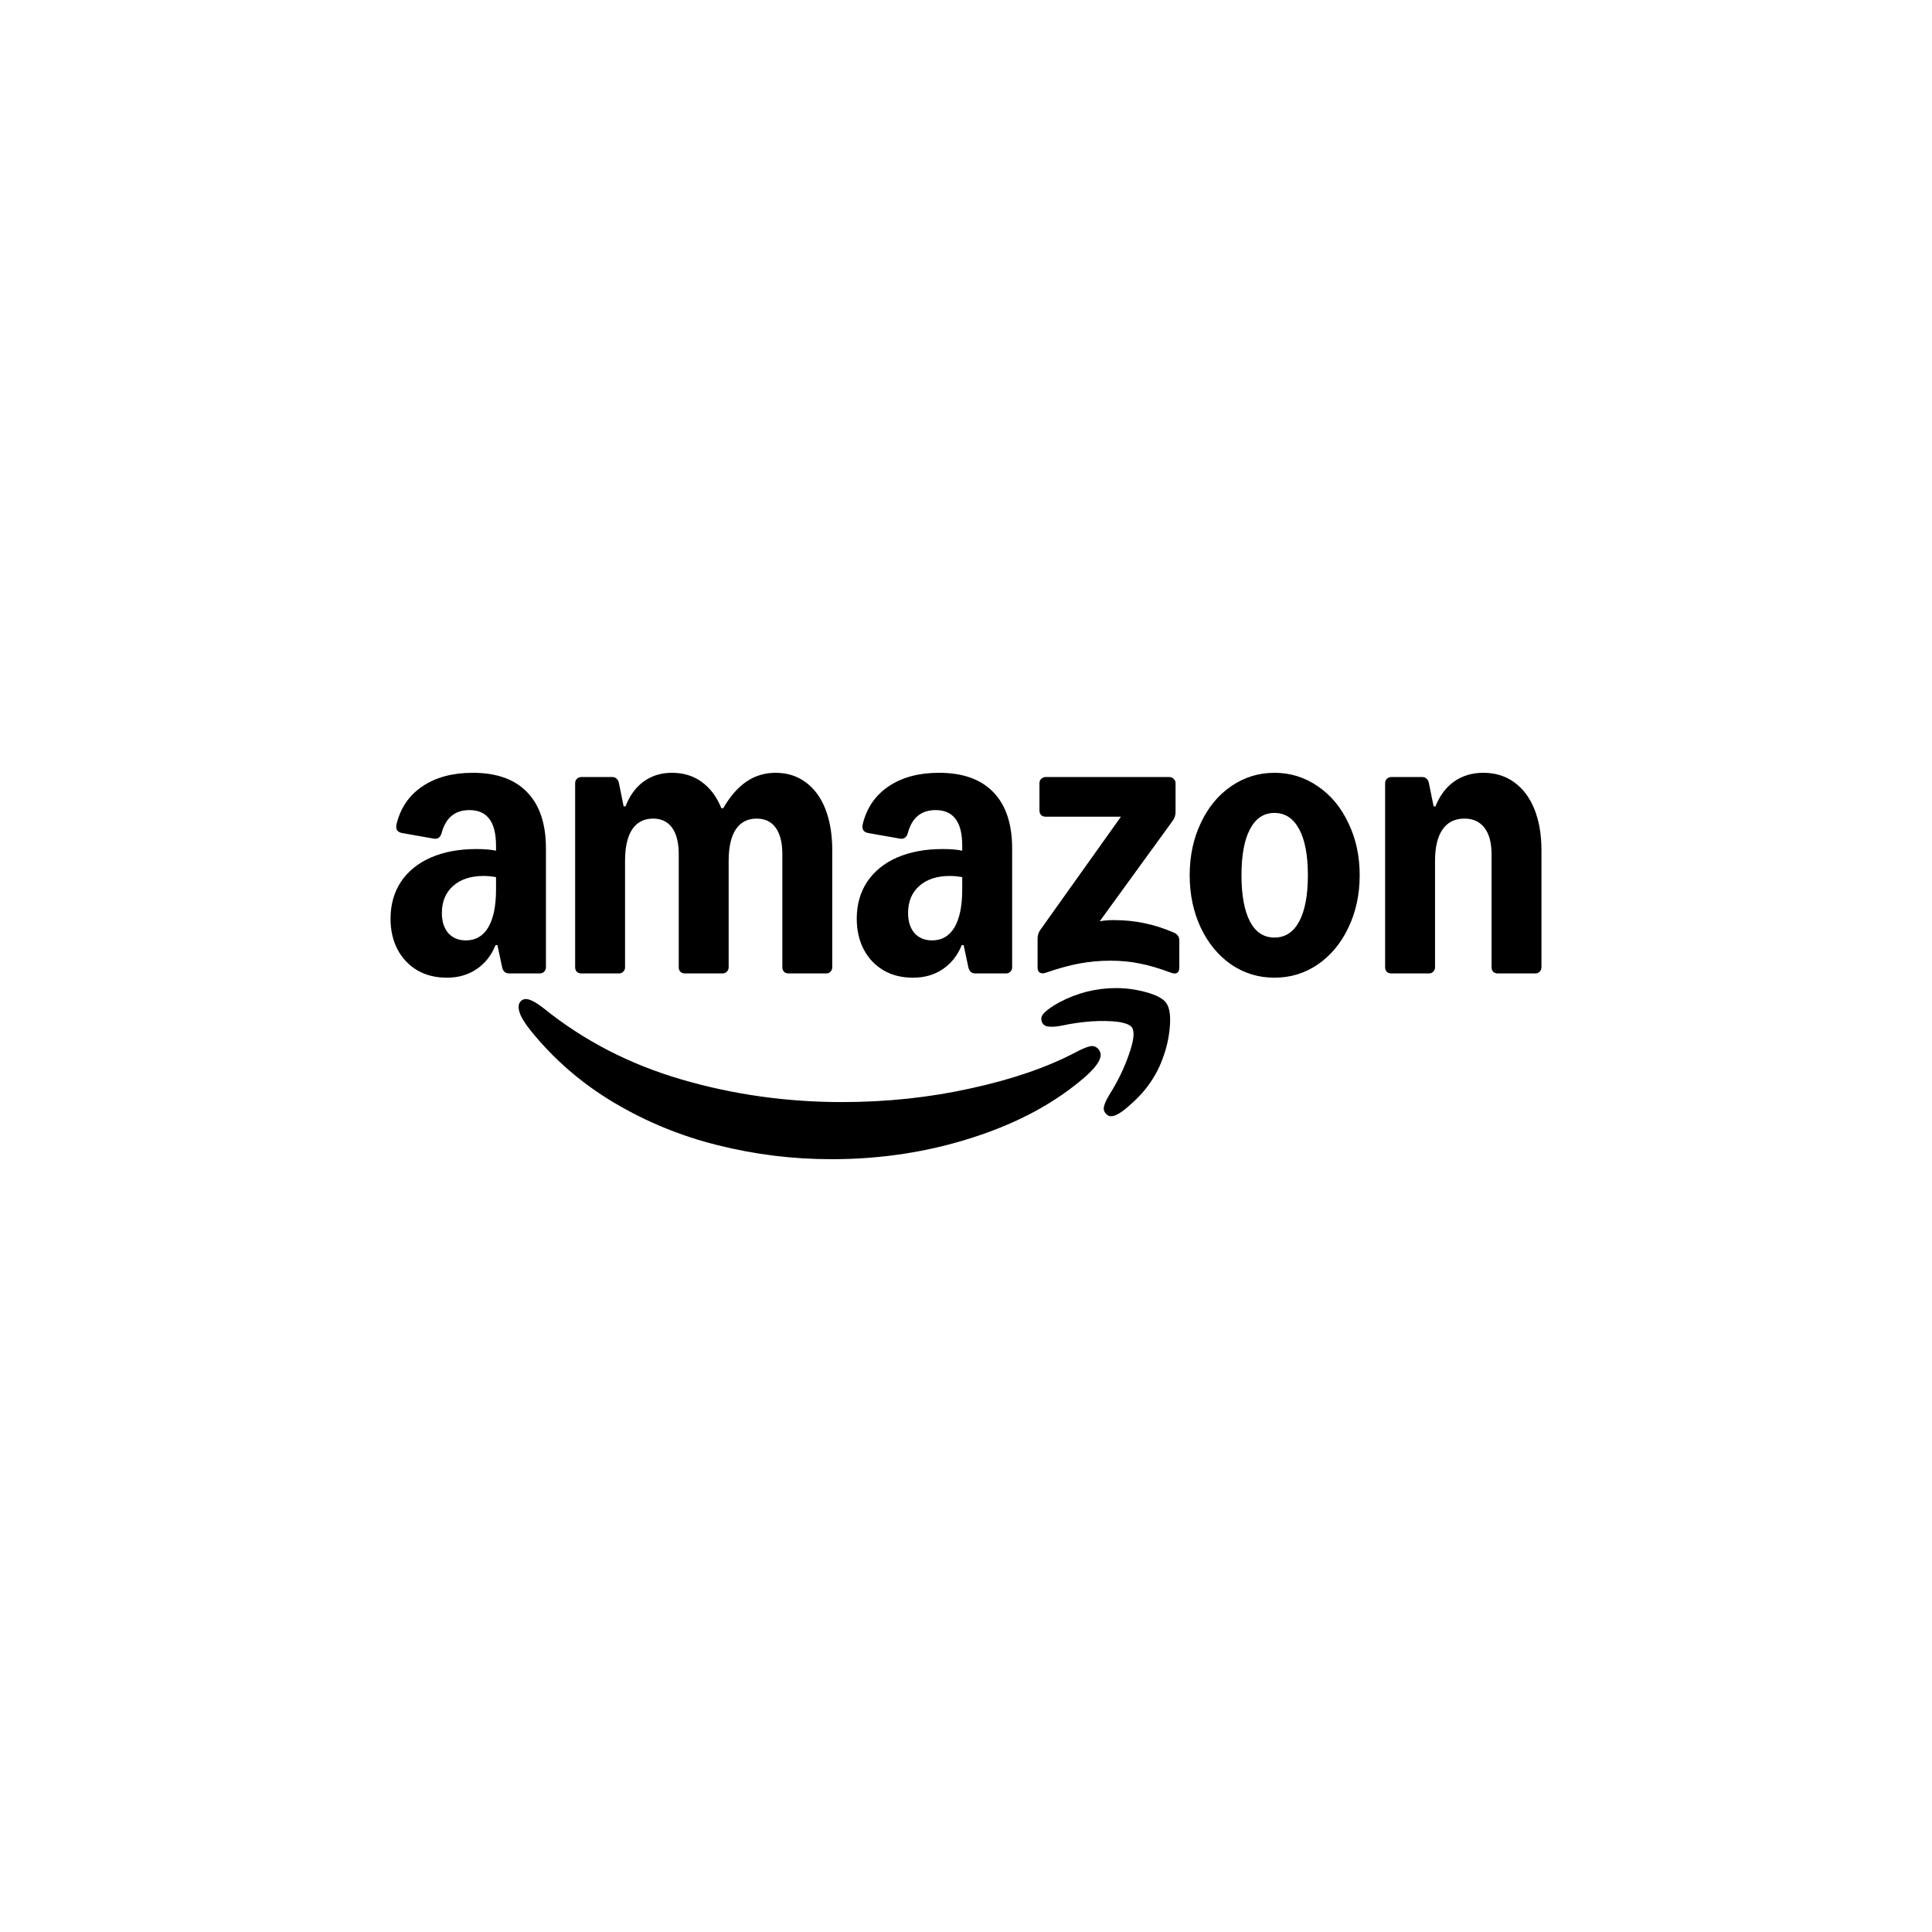 <svg width="700" height="700" viewBox="0 0 700 700" fill="none" xmlns="http://www.w3.org/2000/svg">
<g clip-path="url(#clip0_6522_7725)">
<path d="M161.889 354.235C157.851 354.235 154.297 353.351 151.225 351.583C148.154 349.759 145.766 347.25 144.059 344.057C142.353 340.808 141.5 337.073 141.5 332.854C141.5 327.779 142.751 323.332 145.254 319.512C147.813 315.692 151.424 312.755 156.088 310.703C160.809 308.651 166.325 307.624 172.639 307.624C175.539 307.624 177.899 307.824 179.719 308.223V306.427C179.719 302.094 178.923 298.872 177.331 296.763C175.738 294.596 173.321 293.513 170.079 293.513C164.847 293.513 161.491 296.278 160.012 301.809C159.557 303.405 158.619 304.089 157.197 303.861L145.595 301.809C144.742 301.638 144.145 301.267 143.803 300.697C143.519 300.127 143.491 299.357 143.718 298.388C145.197 292.572 148.325 288.068 153.102 284.875C157.937 281.625 163.994 280 171.274 280C179.918 280 186.487 282.338 190.98 287.013C195.53 291.688 197.805 298.502 197.805 307.453V350.472C197.805 351.099 197.578 351.64 197.123 352.096C196.725 352.496 196.213 352.695 195.587 352.695H184.497C183.132 352.695 182.279 351.954 181.937 350.472L180.231 342.433H179.549C178.013 346.196 175.71 349.103 172.639 351.156C169.624 353.208 166.041 354.235 161.889 354.235ZM160.098 330.801C160.098 333.823 160.866 336.246 162.401 338.071C163.994 339.838 166.126 340.722 168.799 340.722C172.326 340.722 175.027 339.154 176.904 336.018C178.781 332.825 179.719 328.264 179.719 322.335V317.801C178.127 317.516 176.62 317.374 175.198 317.374C170.534 317.374 166.837 318.599 164.107 321.051C161.434 323.446 160.098 326.696 160.098 330.801ZM208.384 283.763C208.384 283.136 208.583 282.623 208.981 282.224C209.436 281.767 209.976 281.539 210.602 281.539H221.863C222.488 281.539 223.001 281.739 223.398 282.138C223.854 282.537 224.138 283.079 224.252 283.763L225.958 292.144H226.64C228.176 288.21 230.365 285.217 233.21 283.164C236.11 281.055 239.522 280 243.446 280C247.655 280 251.267 281.112 254.281 283.335C257.352 285.559 259.713 288.723 261.362 292.829H262.045C264.547 288.495 267.362 285.274 270.49 283.164C273.618 281.055 277.116 280 280.983 280C285.192 280 288.832 281.14 291.903 283.421C295.031 285.702 297.42 288.951 299.069 293.171C300.719 297.39 301.544 302.379 301.544 308.137V350.472C301.544 351.099 301.316 351.64 300.861 352.096C300.463 352.496 299.951 352.695 299.325 352.695H285.676C285.05 352.695 284.51 352.496 284.055 352.096C283.656 351.64 283.457 351.099 283.457 350.472V309.506C283.457 305.343 282.661 302.151 281.069 299.927C279.476 297.703 277.173 296.592 274.158 296.592C270.86 296.592 268.329 297.903 266.566 300.526C264.86 303.148 264.007 306.94 264.007 311.9V350.472C264.007 351.099 263.779 351.64 263.324 352.096C262.926 352.496 262.414 352.695 261.788 352.695H248.139C247.513 352.695 246.973 352.496 246.518 352.096C246.119 351.64 245.921 351.099 245.921 350.472V309.506C245.921 305.343 245.124 302.151 243.532 299.927C241.939 297.703 239.636 296.592 236.622 296.592C233.323 296.592 230.792 297.903 229.029 300.526C227.323 303.148 226.47 306.94 226.47 311.9V350.472C226.47 351.099 226.242 351.64 225.787 352.096C225.389 352.496 224.877 352.695 224.252 352.695H210.602C209.976 352.695 209.436 352.496 208.981 352.096C208.583 351.64 208.384 351.099 208.384 350.472V283.763ZM310.415 332.854C310.415 327.779 311.667 323.332 314.17 319.512C316.729 315.692 320.34 312.755 325.004 310.703C329.724 308.651 335.241 307.624 341.554 307.624C344.455 307.624 346.815 307.824 348.635 308.223V306.427C348.635 302.094 347.839 298.872 346.246 296.763C344.654 294.596 342.237 293.513 338.995 293.513C333.763 293.513 330.407 296.278 328.928 301.809C328.473 303.405 327.535 304.089 326.113 303.861L314.511 301.809C313.657 301.638 313.06 301.267 312.719 300.697C312.435 300.127 312.406 299.357 312.634 298.388C314.112 292.572 317.24 288.068 322.018 284.875C326.852 281.625 332.909 280 340.189 280C348.834 280 355.403 282.338 359.896 287.013C364.446 291.688 366.721 298.502 366.721 307.453V350.472C366.721 351.099 366.493 351.64 366.038 352.096C365.64 352.496 365.129 352.695 364.503 352.695H353.412C352.048 352.695 351.194 351.954 350.853 350.472L349.147 342.433H348.465C346.929 346.196 344.626 349.103 341.554 351.156C338.54 353.208 334.957 354.235 330.805 354.235C326.653 354.235 323.213 353.351 320.141 351.583C317.07 349.759 314.681 347.25 312.975 344.057C311.269 340.808 310.415 337.073 310.415 332.854ZM329.014 330.801C329.014 333.823 329.781 336.246 331.317 338.071C332.909 339.838 335.042 340.722 337.715 340.722C341.241 340.722 343.943 339.154 345.82 336.018C347.696 332.825 348.635 328.264 348.635 322.335V317.801C347.042 317.516 345.535 317.374 344.113 317.374C339.45 317.374 335.753 318.599 333.023 321.051C330.35 323.446 329.014 326.696 329.014 330.801ZM375.935 340.123C375.935 338.869 376.276 337.785 376.959 336.873L406.135 295.907H378.835C378.21 295.907 377.669 295.708 377.214 295.309C376.816 294.853 376.617 294.311 376.617 293.684V283.763C376.617 283.136 376.816 282.623 377.214 282.224C377.669 281.767 378.21 281.539 378.835 281.539H423.708C424.335 281.539 424.846 281.767 425.244 282.224C425.699 282.623 425.927 283.136 425.927 283.763V294.111C425.927 295.366 425.586 296.449 424.903 297.361L398.456 333.794C400.049 333.51 401.67 333.367 403.319 333.367C407.414 333.367 411.168 333.737 414.58 334.479C418.05 335.163 421.633 336.303 425.329 337.9C426.638 338.47 427.291 339.439 427.291 340.808V350.643C427.291 351.555 427.008 352.182 426.439 352.524C425.87 352.809 425.159 352.781 424.306 352.439C420.04 350.842 416.258 349.731 412.96 349.103C409.718 348.419 406.163 348.077 402.296 348.077C398.428 348.077 394.731 348.419 391.034 349.103C387.395 349.787 383.357 350.899 378.921 352.439C378.067 352.724 377.356 352.724 376.787 352.439C376.219 352.096 375.935 351.498 375.935 350.643V340.123ZM431.046 317.117C431.046 310.161 432.382 303.861 435.055 298.217C437.728 292.515 441.396 288.068 446.06 284.875C450.781 281.625 456.013 280 461.757 280C467.501 280 472.791 281.625 477.454 284.875C482.175 288.068 485.872 292.515 488.545 298.217C491.275 303.861 492.64 310.161 492.64 317.117C492.64 324.073 491.275 330.402 488.545 336.104C485.872 341.748 482.175 346.196 477.454 349.446C472.791 352.638 467.559 354.235 461.757 354.235C455.956 354.235 450.781 352.638 446.06 349.446C441.396 346.196 437.728 341.748 435.055 336.104C432.382 330.402 431.046 324.073 431.046 317.117ZM449.814 317.117C449.814 324.358 450.838 329.946 452.885 333.88C454.933 337.757 457.89 339.696 461.757 339.696C465.625 339.696 468.611 337.757 470.715 333.88C472.819 329.946 473.871 324.358 473.871 317.117C473.871 309.876 472.819 304.317 470.715 300.44C468.611 296.506 465.625 294.539 461.757 294.539C457.89 294.539 454.933 296.506 452.885 300.44C450.838 304.317 449.814 309.876 449.814 317.117ZM501.853 283.763C501.853 283.136 502.053 282.623 502.451 282.224C502.906 281.767 503.446 281.539 504.071 281.539H515.332C515.958 281.539 516.47 281.739 516.868 282.138C517.323 282.537 517.608 283.079 517.721 283.763L519.428 292.144H520.11C521.646 288.267 523.892 285.274 526.85 283.164C529.864 281.055 533.39 280 537.428 280C541.751 280 545.476 281.14 548.604 283.421C551.789 285.702 554.234 288.951 555.941 293.171C557.647 297.39 558.5 302.379 558.5 308.137V350.472C558.5 351.099 558.272 351.64 557.817 352.096C557.42 352.496 556.907 352.695 556.282 352.695H542.632C542.007 352.695 541.466 352.496 541.011 352.096C540.613 351.64 540.414 351.099 540.414 350.472V309.506C540.414 305.343 539.561 302.151 537.855 299.927C536.148 297.703 533.731 296.592 530.603 296.592C527.134 296.592 524.489 297.903 522.67 300.526C520.849 303.148 519.939 306.94 519.939 311.9V350.472C519.939 351.099 519.712 351.64 519.257 352.096C518.859 352.496 518.347 352.695 517.721 352.695H504.071C503.446 352.695 502.906 352.496 502.451 352.096C502.053 351.64 501.853 351.099 501.853 350.472V283.763Z" fill="black"/>
<path d="M188.935 362.528C187.854 363.383 187.627 364.809 188.252 366.804C188.821 368.572 190.158 370.767 192.262 373.39C200.736 383.881 210.831 392.604 222.547 399.56C234.263 406.516 246.804 411.647 260.17 414.954C273.592 418.318 287.298 420 301.289 420C319.205 420 336.267 417.378 352.476 412.132C368.685 406.943 382.221 399.645 393.084 390.238C396.894 386.874 398.8 384.194 398.8 382.199C398.8 381.457 398.487 380.716 397.861 379.975C397.008 379.12 395.984 378.835 394.79 379.12C393.596 379.405 391.918 380.117 389.757 381.258C379.349 386.732 366.666 391.093 351.708 394.343C336.807 397.65 321.252 399.303 305.043 399.303C284.967 399.303 265.573 396.567 246.861 391.093C228.149 385.619 211.57 377.067 197.125 365.436C195.02 363.783 193.314 362.727 192.006 362.271C190.755 361.815 189.731 361.901 188.935 362.528Z" fill="black"/>
<path d="M378.493 366.809C377.298 367.95 376.986 369.147 377.555 370.402C377.953 371.314 378.721 371.827 379.858 371.941C380.995 372.112 382.616 371.998 384.721 371.599C388.133 370.858 391.688 370.344 395.385 370.059C399.081 369.832 402.295 369.888 405.025 370.23C407.755 370.63 409.461 371.314 410.144 372.283C411.167 373.823 410.797 377.072 409.034 382.033C407.328 386.993 404.996 391.811 402.039 396.486C400.901 398.368 400.219 399.85 399.991 400.934C399.764 402.017 400.049 402.929 400.845 403.67C401.356 404.183 401.925 404.44 402.551 404.44C404.2 404.44 406.589 402.986 409.717 400.078C415.348 395.175 419.3 389.359 421.575 382.632C422.826 379.153 423.594 375.505 423.878 371.684C424.163 367.865 423.736 365.128 422.599 363.474C421.518 361.878 419.129 360.566 415.433 359.54C411.793 358.514 408.124 358 404.428 358C397.204 358 390.351 359.711 383.868 363.132C381.479 364.444 379.688 365.669 378.493 366.809Z" fill="black"/>
</g>
<defs>
<clipPath id="clip0_6522_7725">
<rect width="417" height="140" fill="white" transform="translate(141.5 280)"/>
</clipPath>
</defs>
</svg>

